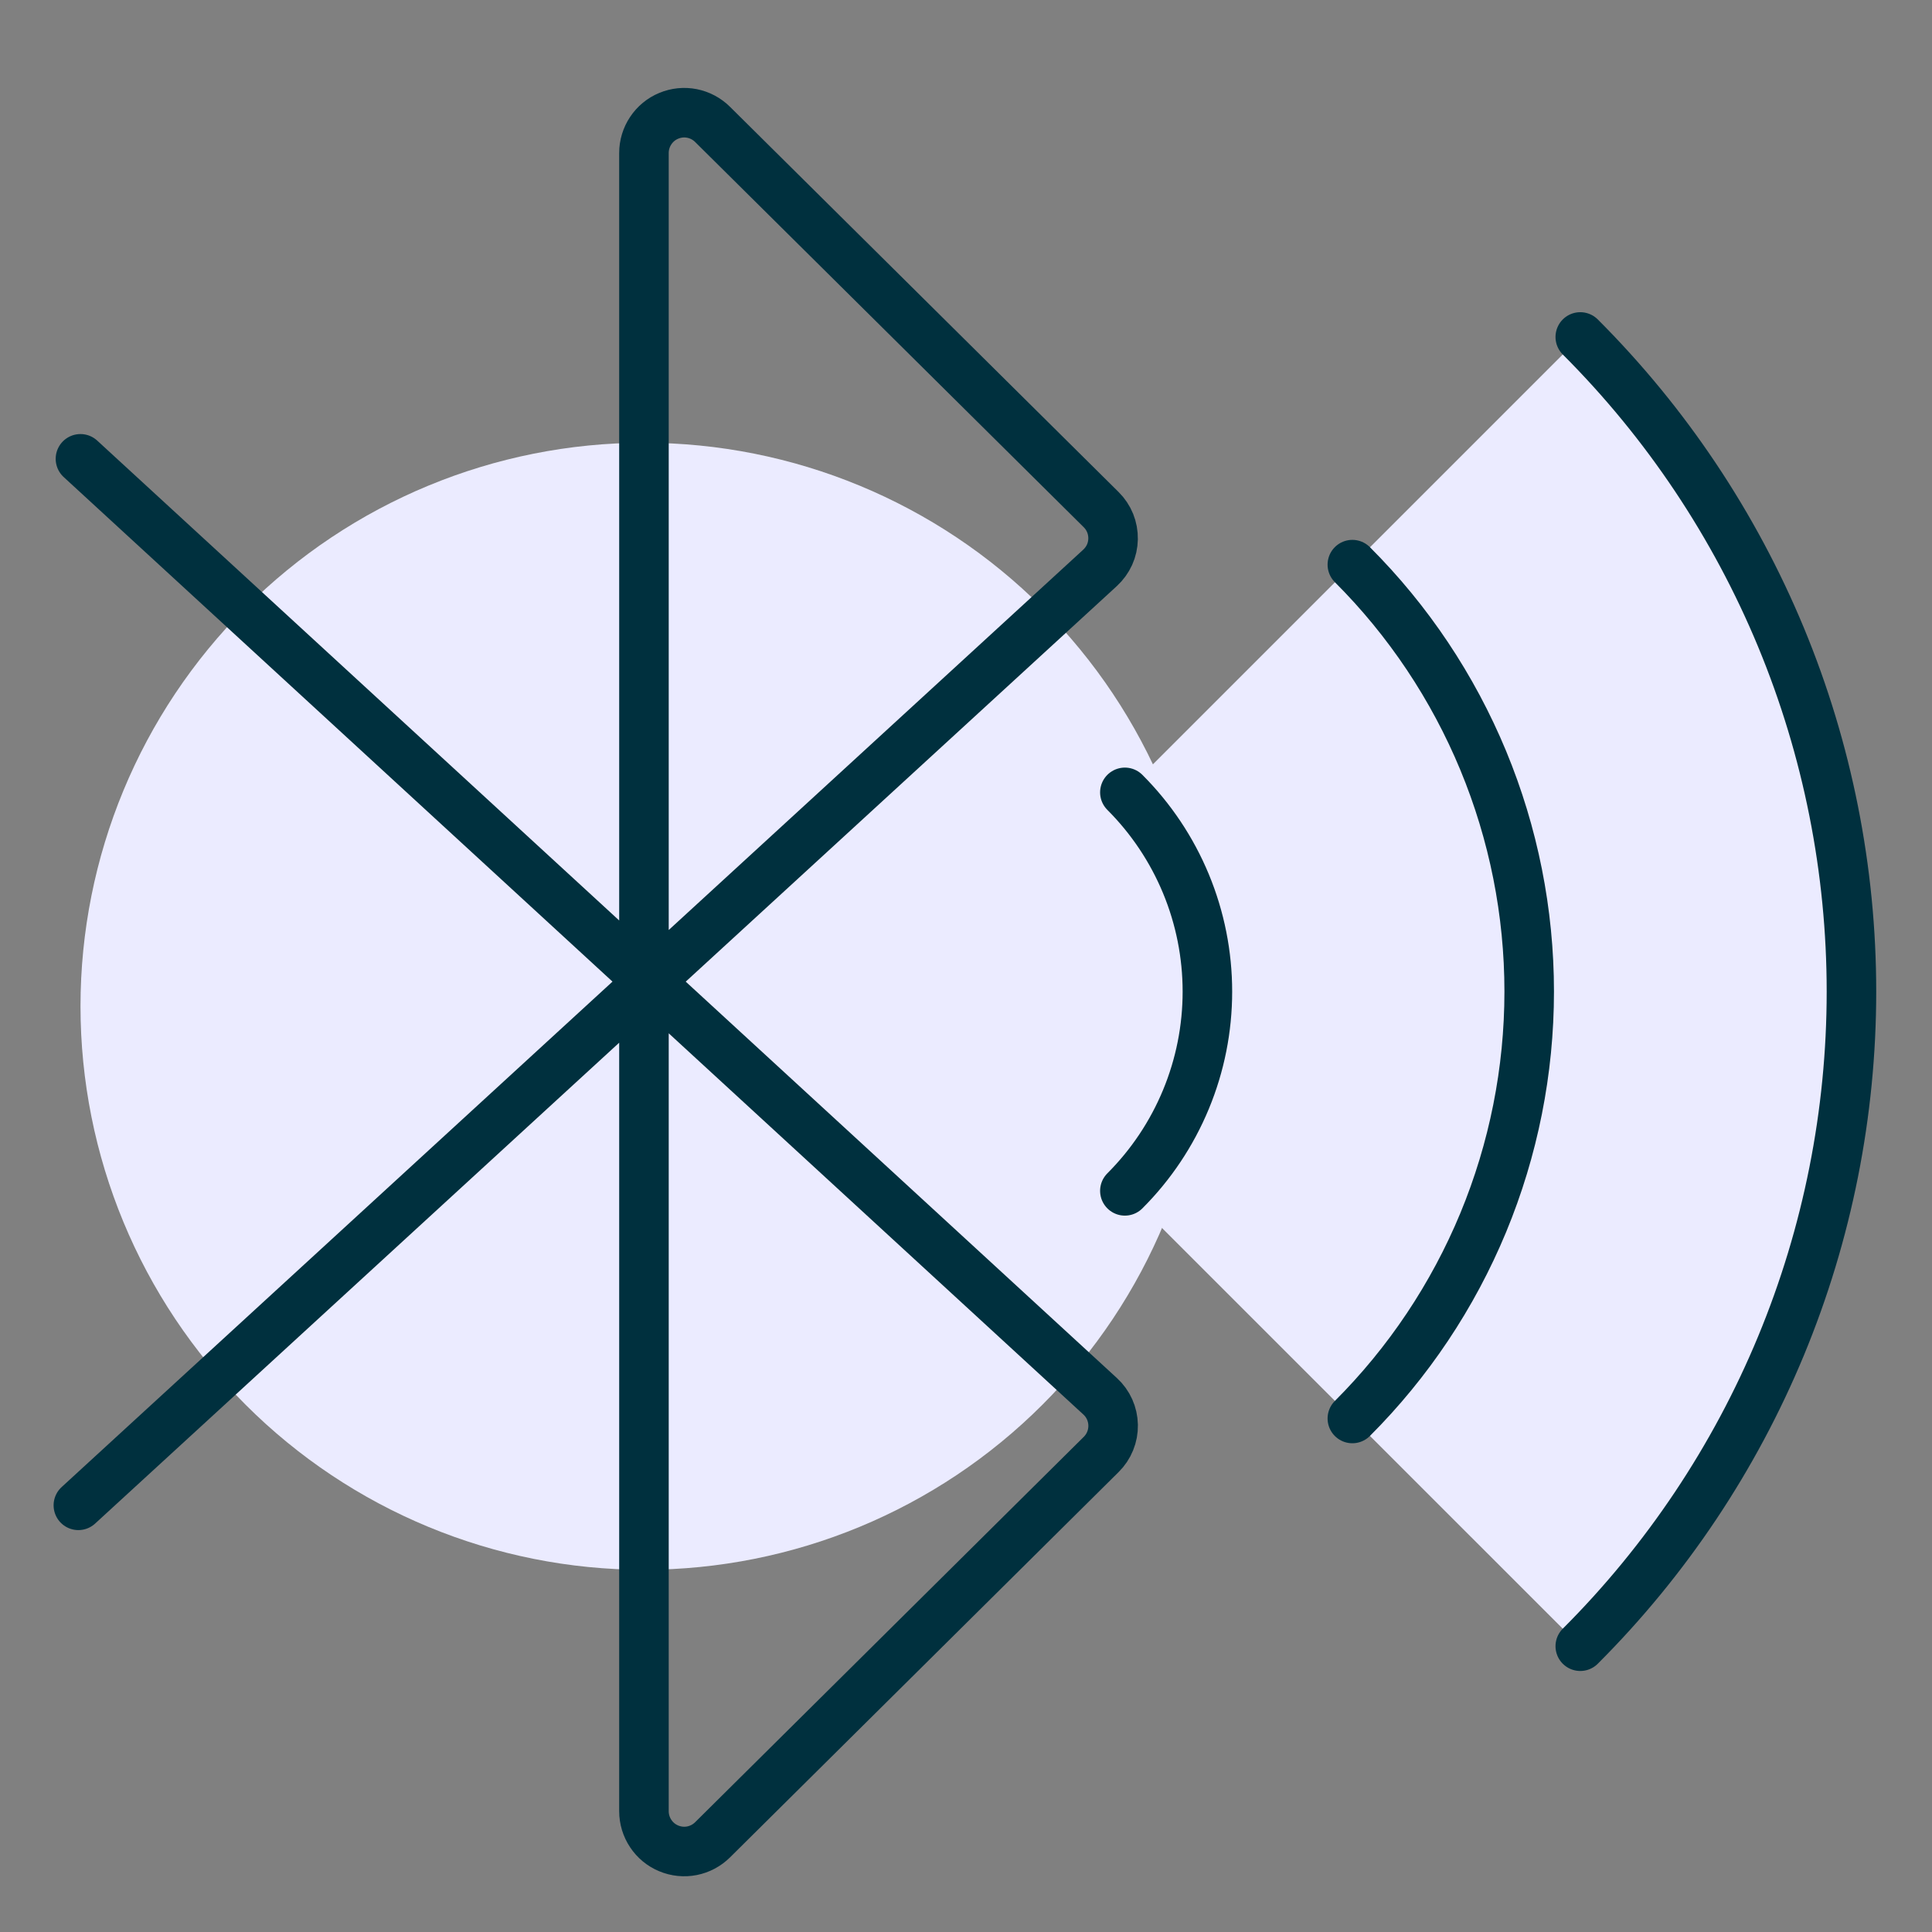 <svg xmlns="http://www.w3.org/2000/svg" fill="none" viewBox="0 0 39 39" height="39" width="39">
<rect x="0" y="0" width="39" height="39" fill="#808080" stroke="none"/>
<path fill="#EBEBFF" d="M1.625 20.312C1.625 23.329 2.823 26.223 4.957 28.356C7.09 30.489 9.983 31.688 13 31.688C16.017 31.688 18.91 30.489 21.043 28.356C23.177 26.223 24.375 23.329 24.375 20.312C24.375 17.296 23.177 14.402 21.043 12.269C18.91 10.136 16.017 8.938 13 8.938C9.983 8.938 7.09 10.136 4.957 12.269C2.823 14.402 1.625 17.296 1.625 20.312Z"></path>
<path fill="#EBEBFF" d="M22.707 15.995C23.235 16.523 23.654 17.15 23.94 17.84C24.226 18.53 24.373 19.27 24.373 20.017C24.373 20.764 24.226 21.503 23.94 22.193C23.654 22.884 23.235 23.511 22.707 24.039L31.9 33.231C33.635 31.496 35.012 29.436 35.951 27.168C36.89 24.901 37.373 22.471 37.373 20.017C37.373 17.563 36.89 15.132 35.951 12.865C35.012 10.598 33.635 8.538 31.9 6.802L22.707 15.995Z"></path>
<path stroke-linejoin="round" stroke-linecap="round" stroke="#00303E" d="M1.624 9.262L22.208 28.186C22.289 28.26 22.354 28.35 22.399 28.45C22.444 28.55 22.468 28.659 22.47 28.768C22.472 28.878 22.452 28.987 22.41 29.089C22.369 29.191 22.307 29.283 22.229 29.36L14.384 37.139C14.27 37.252 14.125 37.329 13.968 37.36C13.81 37.391 13.647 37.374 13.499 37.312C13.351 37.251 13.225 37.147 13.136 37.013C13.047 36.88 12.999 36.723 12.999 36.562V3.087C12.999 2.927 13.047 2.77 13.136 2.637C13.225 2.503 13.351 2.399 13.499 2.338C13.647 2.276 13.81 2.259 13.968 2.29C14.125 2.321 14.27 2.398 14.384 2.511L22.229 10.288C22.307 10.365 22.369 10.458 22.41 10.559C22.451 10.661 22.471 10.77 22.469 10.88C22.467 10.99 22.443 11.098 22.398 11.198C22.352 11.299 22.287 11.388 22.206 11.463L1.582 30.387"></path>
<path stroke-linejoin="round" stroke-linecap="round" stroke="#00303E" d="M31.9 6.802C33.636 8.538 35.012 10.598 35.952 12.865C36.891 15.132 37.374 17.563 37.374 20.017C37.374 22.471 36.891 24.901 35.952 27.168C35.012 29.436 33.636 31.496 31.9 33.231"></path>
<path stroke-linejoin="round" stroke-linecap="round" stroke="#00303E" d="M27.299 11.398C28.431 12.529 29.328 13.873 29.941 15.352C30.553 16.83 30.869 18.415 30.869 20.016C30.869 21.616 30.553 23.201 29.941 24.68C29.328 26.159 28.431 27.502 27.299 28.634"></path>
<path stroke-linejoin="round" stroke-linecap="round" stroke="#00303E" d="M22.707 15.995C23.235 16.523 23.654 17.15 23.94 17.84C24.226 18.53 24.373 19.27 24.373 20.017C24.373 20.764 24.226 21.503 23.94 22.193C23.654 22.884 23.235 23.511 22.707 24.039"></path>
</svg>
